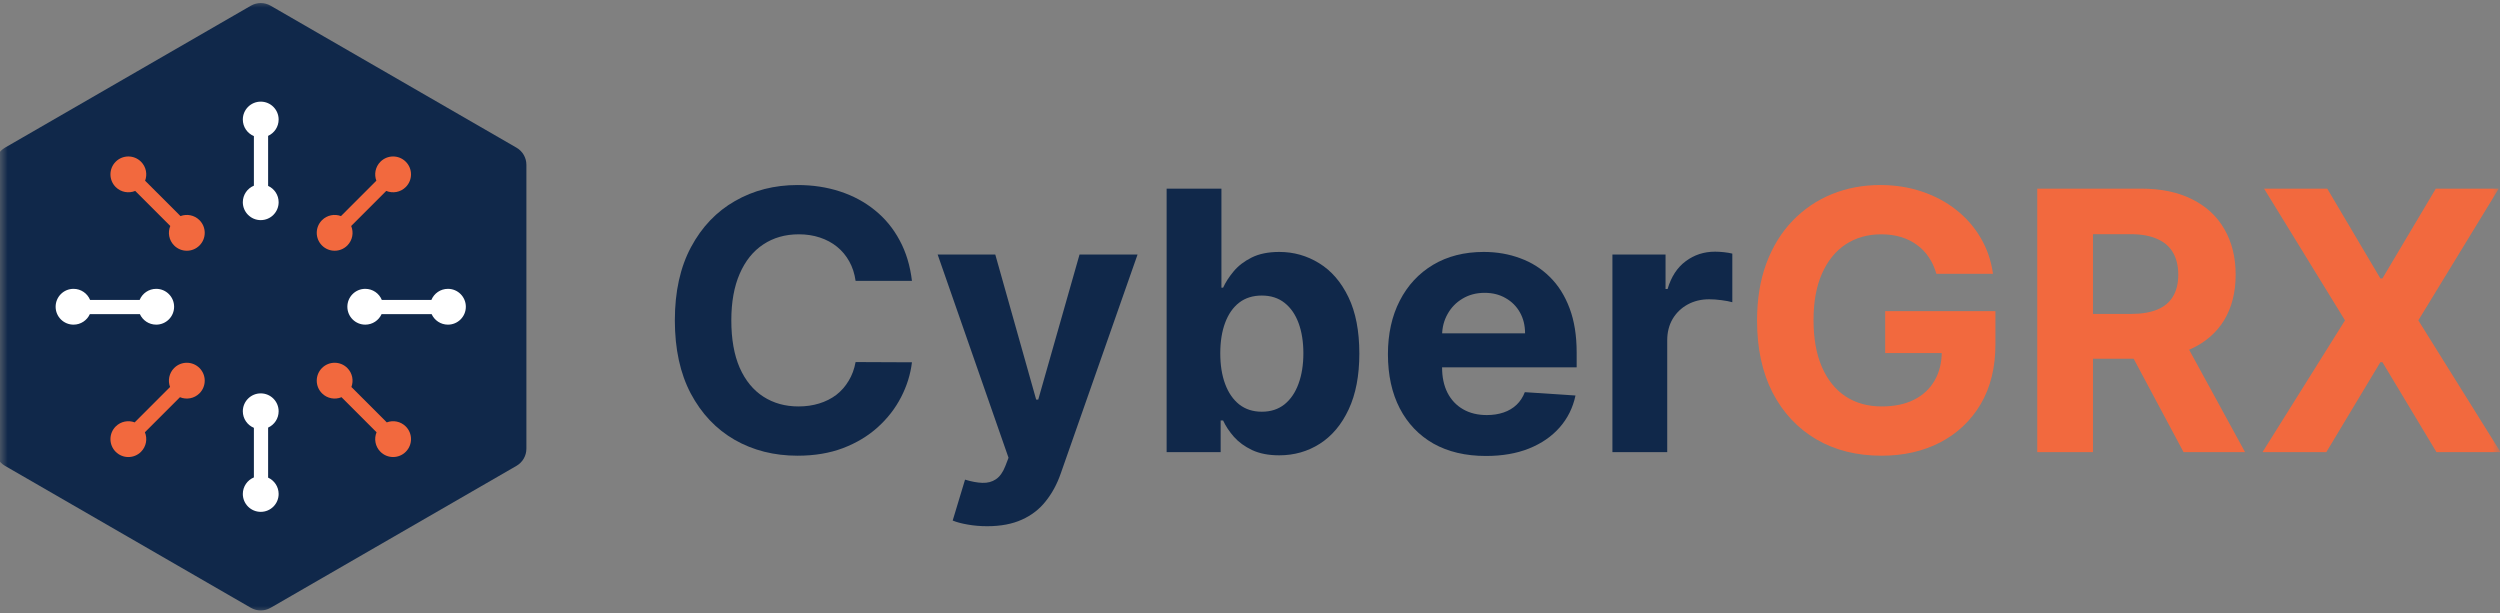 <svg width="163" height="40" viewBox="0 0 163 40" fill="none" xmlns="http://www.w3.org/2000/svg">
<rect x="0" y="0" width="163" height="40" fill="#808080" stroke="none"/>
<g clip-path="url(#clip0_8_110)">
<mask id="mask0_8_110" style="mask-type:luminance" maskUnits="userSpaceOnUse" x="0" y="0" width="163" height="40">
<path d="M163 0H0V40H163V0Z" fill="white"/>
</mask>
<g mask="url(#mask0_8_110)">
<path d="M151.736 12.299L155.2 18.154H155.334L158.815 12.299H162.917L157.675 20.888L163.034 29.477H158.857L155.334 23.614H155.2L151.677 29.477H147.517L152.894 20.888L147.618 12.299H151.736Z" fill="#F2693E"/>
<path d="M132.83 29.477V12.299H139.608C140.905 12.299 142.012 12.531 142.929 12.995C143.852 13.454 144.554 14.105 145.034 14.95C145.521 15.789 145.764 16.776 145.764 17.911C145.764 19.051 145.518 20.033 145.026 20.855C144.534 21.671 143.821 22.297 142.887 22.734C141.959 23.17 140.835 23.388 139.515 23.388H134.978V20.469H138.928C139.622 20.469 140.198 20.374 140.656 20.184C141.115 19.994 141.456 19.708 141.679 19.328C141.909 18.948 142.023 18.475 142.023 17.911C142.023 17.34 141.909 16.859 141.679 16.468C141.456 16.076 141.112 15.78 140.648 15.579C140.189 15.372 139.61 15.268 138.911 15.268H136.462V29.477H132.83ZM142.107 21.66L146.377 29.477H142.367L138.19 21.66H142.107Z" fill="#F2693E"/>
<path d="M126.252 17.852C126.135 17.444 125.97 17.083 125.757 16.77C125.545 16.451 125.285 16.183 124.977 15.964C124.675 15.741 124.328 15.57 123.937 15.453C123.551 15.335 123.123 15.277 122.654 15.277C121.776 15.277 121.004 15.495 120.339 15.931C119.679 16.367 119.164 17.002 118.795 17.835C118.426 18.663 118.242 19.675 118.242 20.871C118.242 22.068 118.424 23.086 118.787 23.924C119.15 24.763 119.665 25.404 120.33 25.845C120.996 26.281 121.781 26.5 122.687 26.5C123.509 26.5 124.211 26.354 124.793 26.063C125.38 25.767 125.827 25.35 126.135 24.814C126.448 24.277 126.604 23.642 126.604 22.91L127.342 23.019H122.914V20.284H130.102V22.448C130.102 23.958 129.783 25.255 129.146 26.34C128.508 27.419 127.63 28.253 126.512 28.84C125.394 29.421 124.113 29.712 122.671 29.712C121.06 29.712 119.645 29.357 118.426 28.647C117.207 27.931 116.257 26.916 115.574 25.602C114.898 24.282 114.56 22.717 114.56 20.905C114.56 19.512 114.761 18.271 115.163 17.181C115.572 16.085 116.142 15.156 116.875 14.396C117.607 13.636 118.46 13.057 119.433 12.66C120.406 12.263 121.46 12.064 122.595 12.064C123.568 12.064 124.474 12.207 125.313 12.492C126.151 12.772 126.895 13.169 127.544 13.683C128.198 14.197 128.732 14.81 129.146 15.52C129.56 16.224 129.825 17.002 129.943 17.852H126.252Z" fill="#F2693E"/>
<path d="M105.13 29.477V16.594H108.594V18.842H108.728C108.963 18.042 109.357 17.438 109.911 17.03C110.464 16.616 111.102 16.409 111.823 16.409C112.002 16.409 112.195 16.421 112.402 16.443C112.609 16.465 112.791 16.496 112.947 16.535V19.706C112.779 19.655 112.547 19.611 112.251 19.572C111.955 19.532 111.683 19.513 111.437 19.513C110.912 19.513 110.442 19.628 110.028 19.857C109.62 20.08 109.296 20.393 109.055 20.796C108.82 21.199 108.703 21.663 108.703 22.189V29.477H105.13Z" fill="#10284A"/>
<path d="M96.885 29.729C95.559 29.729 94.419 29.46 93.462 28.924C92.512 28.381 91.779 27.615 91.265 26.625C90.75 25.63 90.493 24.453 90.493 23.094C90.493 21.769 90.75 20.606 91.265 19.605C91.779 18.604 92.503 17.824 93.437 17.265C94.377 16.706 95.478 16.426 96.742 16.426C97.592 16.426 98.383 16.563 99.116 16.837C99.854 17.105 100.497 17.511 101.045 18.053C101.599 18.596 102.029 19.278 102.337 20.1C102.644 20.916 102.798 21.872 102.798 22.968V23.95H91.919V21.735H99.434C99.434 21.221 99.323 20.765 99.099 20.368C98.875 19.971 98.565 19.661 98.168 19.437C97.776 19.208 97.321 19.093 96.801 19.093C96.258 19.093 95.777 19.219 95.358 19.471C94.944 19.717 94.62 20.049 94.385 20.469C94.15 20.883 94.03 21.344 94.024 21.853V23.958C94.024 24.596 94.142 25.146 94.377 25.61C94.617 26.075 94.955 26.433 95.392 26.684C95.828 26.936 96.345 27.062 96.943 27.062C97.34 27.062 97.704 27.006 98.034 26.894C98.364 26.782 98.646 26.614 98.881 26.391C99.116 26.167 99.295 25.893 99.418 25.569L102.722 25.787C102.555 26.581 102.211 27.274 101.691 27.867C101.176 28.454 100.511 28.913 99.695 29.242C98.884 29.567 97.947 29.729 96.885 29.729Z" fill="#10284A"/>
<path d="M76.064 29.477V12.299H79.637V18.758H79.746C79.903 18.411 80.129 18.059 80.426 17.701C80.728 17.337 81.119 17.035 81.6 16.795C82.087 16.549 82.691 16.426 83.412 16.426C84.351 16.426 85.218 16.672 86.012 17.164C86.806 17.651 87.441 18.386 87.916 19.37C88.391 20.349 88.629 21.576 88.629 23.052C88.629 24.489 88.397 25.703 87.933 26.693C87.474 27.677 86.848 28.423 86.054 28.932C85.266 29.435 84.382 29.687 83.403 29.687C82.71 29.687 82.12 29.572 81.634 29.343C81.153 29.114 80.758 28.826 80.451 28.479C80.143 28.127 79.909 27.772 79.746 27.414H79.587V29.477H76.064ZM79.562 23.036C79.562 23.802 79.668 24.47 79.881 25.04C80.093 25.611 80.401 26.055 80.803 26.374C81.206 26.687 81.695 26.844 82.271 26.844C82.853 26.844 83.345 26.684 83.747 26.366C84.15 26.041 84.455 25.594 84.662 25.023C84.874 24.448 84.98 23.785 84.98 23.036C84.98 22.292 84.877 21.638 84.67 21.073C84.463 20.508 84.158 20.066 83.756 19.748C83.353 19.429 82.858 19.27 82.271 19.27C81.69 19.27 81.198 19.423 80.795 19.731C80.398 20.038 80.093 20.474 79.881 21.039C79.668 21.604 79.562 22.27 79.562 23.036Z" fill="#10284A"/>
<path d="M64.363 34.309C63.91 34.309 63.485 34.272 63.088 34.2C62.697 34.133 62.373 34.046 62.115 33.94L62.921 31.272C63.34 31.401 63.718 31.471 64.053 31.482C64.394 31.493 64.688 31.415 64.934 31.247C65.185 31.079 65.389 30.794 65.546 30.392L65.756 29.846L61.134 16.594H64.892L67.559 26.055H67.693L70.386 16.594H74.169L69.161 30.87C68.921 31.563 68.594 32.167 68.18 32.681C67.772 33.202 67.254 33.601 66.628 33.881C66.002 34.166 65.247 34.309 64.363 34.309Z" fill="#10284A"/>
<path d="M59.459 18.313H55.785C55.718 17.838 55.581 17.416 55.374 17.047C55.167 16.672 54.901 16.353 54.577 16.09C54.253 15.828 53.878 15.626 53.453 15.486C53.034 15.347 52.578 15.277 52.086 15.277C51.197 15.277 50.422 15.498 49.762 15.939C49.102 16.375 48.591 17.013 48.227 17.852C47.864 18.685 47.682 19.697 47.682 20.888C47.682 22.113 47.864 23.142 48.227 23.975C48.596 24.808 49.111 25.437 49.771 25.862C50.431 26.287 51.194 26.5 52.061 26.5C52.547 26.5 52.997 26.435 53.411 26.307C53.83 26.178 54.202 25.991 54.527 25.745C54.851 25.493 55.119 25.188 55.332 24.83C55.55 24.473 55.701 24.064 55.785 23.606L59.459 23.622C59.364 24.411 59.126 25.171 58.746 25.904C58.371 26.631 57.865 27.282 57.227 27.858C56.596 28.429 55.841 28.882 54.963 29.217C54.09 29.547 53.103 29.712 52.002 29.712C50.47 29.712 49.1 29.365 47.892 28.672C46.69 27.979 45.739 26.975 45.04 25.661C44.347 24.347 44 22.756 44 20.888C44 19.015 44.352 17.421 45.057 16.107C45.761 14.793 46.718 13.792 47.925 13.104C49.133 12.411 50.492 12.064 52.002 12.064C52.997 12.064 53.92 12.204 54.77 12.484C55.625 12.763 56.383 13.171 57.043 13.708C57.703 14.239 58.24 14.891 58.653 15.662C59.073 16.434 59.341 17.318 59.459 18.313Z" fill="#10284A"/>
<path d="M16.355 0.373C16.754 0.142 17.246 0.142 17.645 0.373L33.675 9.628C34.075 9.858 34.321 10.284 34.321 10.745V29.255C34.321 29.716 34.075 30.142 33.675 30.373L17.645 39.628C17.246 39.858 16.754 39.858 16.355 39.628L0.325 30.373C-0.075 30.142 -0.321 29.716 -0.321 29.255V10.745C-0.321 10.284 -0.075 9.858 0.325 9.628L16.355 0.373Z" fill="#10284A"/>
<path fill-rule="evenodd" clip-rule="evenodd" d="M18.167 7.794C18.167 8.267 17.886 8.675 17.481 8.858V12.12C17.886 12.304 18.167 12.711 18.167 13.185C18.167 13.829 17.645 14.352 17 14.352C16.355 14.352 15.832 13.829 15.832 13.185C15.832 12.698 16.13 12.281 16.554 12.106V8.873C16.13 8.698 15.832 8.281 15.832 7.794C15.832 7.149 16.355 6.627 17 6.627C17.645 6.627 18.167 7.149 18.167 7.794Z" fill="white"/>
<path fill-rule="evenodd" clip-rule="evenodd" d="M18.167 26.816C18.167 27.289 17.886 27.697 17.481 27.88V31.142C17.886 31.325 18.167 31.733 18.167 32.206C18.167 32.851 17.645 33.373 17 33.373C16.355 33.373 15.832 32.851 15.832 32.206C15.832 31.72 16.13 31.302 16.554 31.127V27.895C16.13 27.719 15.832 27.302 15.832 26.816C15.832 26.171 16.355 25.648 17 25.648C17.645 25.648 18.167 26.171 18.167 26.816Z" fill="white"/>
<path fill-rule="evenodd" clip-rule="evenodd" d="M29.206 21.167C28.733 21.167 28.325 20.886 28.142 20.481H24.88C24.696 20.886 24.289 21.167 23.815 21.167C23.171 21.167 22.648 20.645 22.648 20C22.648 19.355 23.171 18.832 23.815 18.832C24.302 18.832 24.719 19.13 24.894 19.554H28.127C28.302 19.13 28.719 18.832 29.206 18.832C29.851 18.832 30.373 19.355 30.373 20C30.373 20.645 29.851 21.167 29.206 21.167Z" fill="white"/>
<path fill-rule="evenodd" clip-rule="evenodd" d="M10.184 21.167C9.711 21.167 9.303 20.886 9.12 20.481H5.858C5.675 20.886 5.267 21.167 4.794 21.167C4.149 21.167 3.627 20.645 3.627 20C3.627 19.355 4.149 18.832 4.794 18.832C5.281 18.832 5.698 19.13 5.873 19.554H9.105C9.281 19.13 9.698 18.832 10.184 18.832C10.829 18.832 11.352 19.355 11.352 20C11.352 20.645 10.829 21.167 10.184 21.167Z" fill="white"/>
<path fill-rule="evenodd" clip-rule="evenodd" d="M7.543 27.806C7.878 27.471 8.366 27.382 8.781 27.539L11.088 25.232C10.931 24.816 11.02 24.329 11.355 23.994C11.811 23.538 12.55 23.538 13.006 23.994C13.462 24.45 13.462 25.189 13.006 25.645C12.662 25.989 12.156 26.073 11.733 25.898L9.447 28.184C9.623 28.607 9.538 29.113 9.194 29.457C8.738 29.913 7.999 29.913 7.543 29.457C7.088 29.001 7.088 28.262 7.543 27.806Z" fill="#F2693E"/>
<path fill-rule="evenodd" clip-rule="evenodd" d="M20.994 14.355C21.328 14.021 21.816 13.932 22.232 14.089L24.538 11.782C24.382 11.366 24.471 10.879 24.805 10.544C25.261 10.088 26 10.088 26.456 10.544C26.912 11 26.912 11.739 26.456 12.195C26.112 12.539 25.607 12.623 25.183 12.448L22.898 14.734C23.073 15.157 22.989 15.662 22.645 16.006C22.189 16.462 21.45 16.462 20.994 16.006C20.538 15.55 20.538 14.811 20.994 14.355Z" fill="#F2693E"/>
<path fill-rule="evenodd" clip-rule="evenodd" d="M9.194 10.544C9.529 10.879 9.618 11.366 9.461 11.782L11.768 14.089C12.184 13.932 12.671 14.021 13.006 14.355C13.462 14.811 13.462 15.55 13.006 16.006C12.55 16.462 11.811 16.462 11.355 16.006C11.011 15.662 10.927 15.157 11.102 14.734L8.816 12.448C8.393 12.623 7.888 12.539 7.543 12.195C7.088 11.739 7.088 11 7.543 10.544C7.999 10.088 8.739 10.088 9.194 10.544Z" fill="#F2693E"/>
<path fill-rule="evenodd" clip-rule="evenodd" d="M22.645 23.994C22.979 24.328 23.068 24.816 22.912 25.232L25.218 27.539C25.634 27.382 26.122 27.471 26.456 27.805C26.912 28.261 26.912 29 26.456 29.456C26 29.912 25.261 29.912 24.805 29.456C24.461 29.112 24.377 28.607 24.552 28.184L22.267 25.898C21.843 26.073 21.338 25.989 20.994 25.645C20.538 25.189 20.538 24.45 20.994 23.994C21.45 23.538 22.189 23.538 22.645 23.994Z" fill="#F2693E"/>
</g>
</g>
<defs>
<clipPath id="clip0_8_110">
<rect width="163" height="40" fill="white"/>
</clipPath>
</defs>
</svg>
